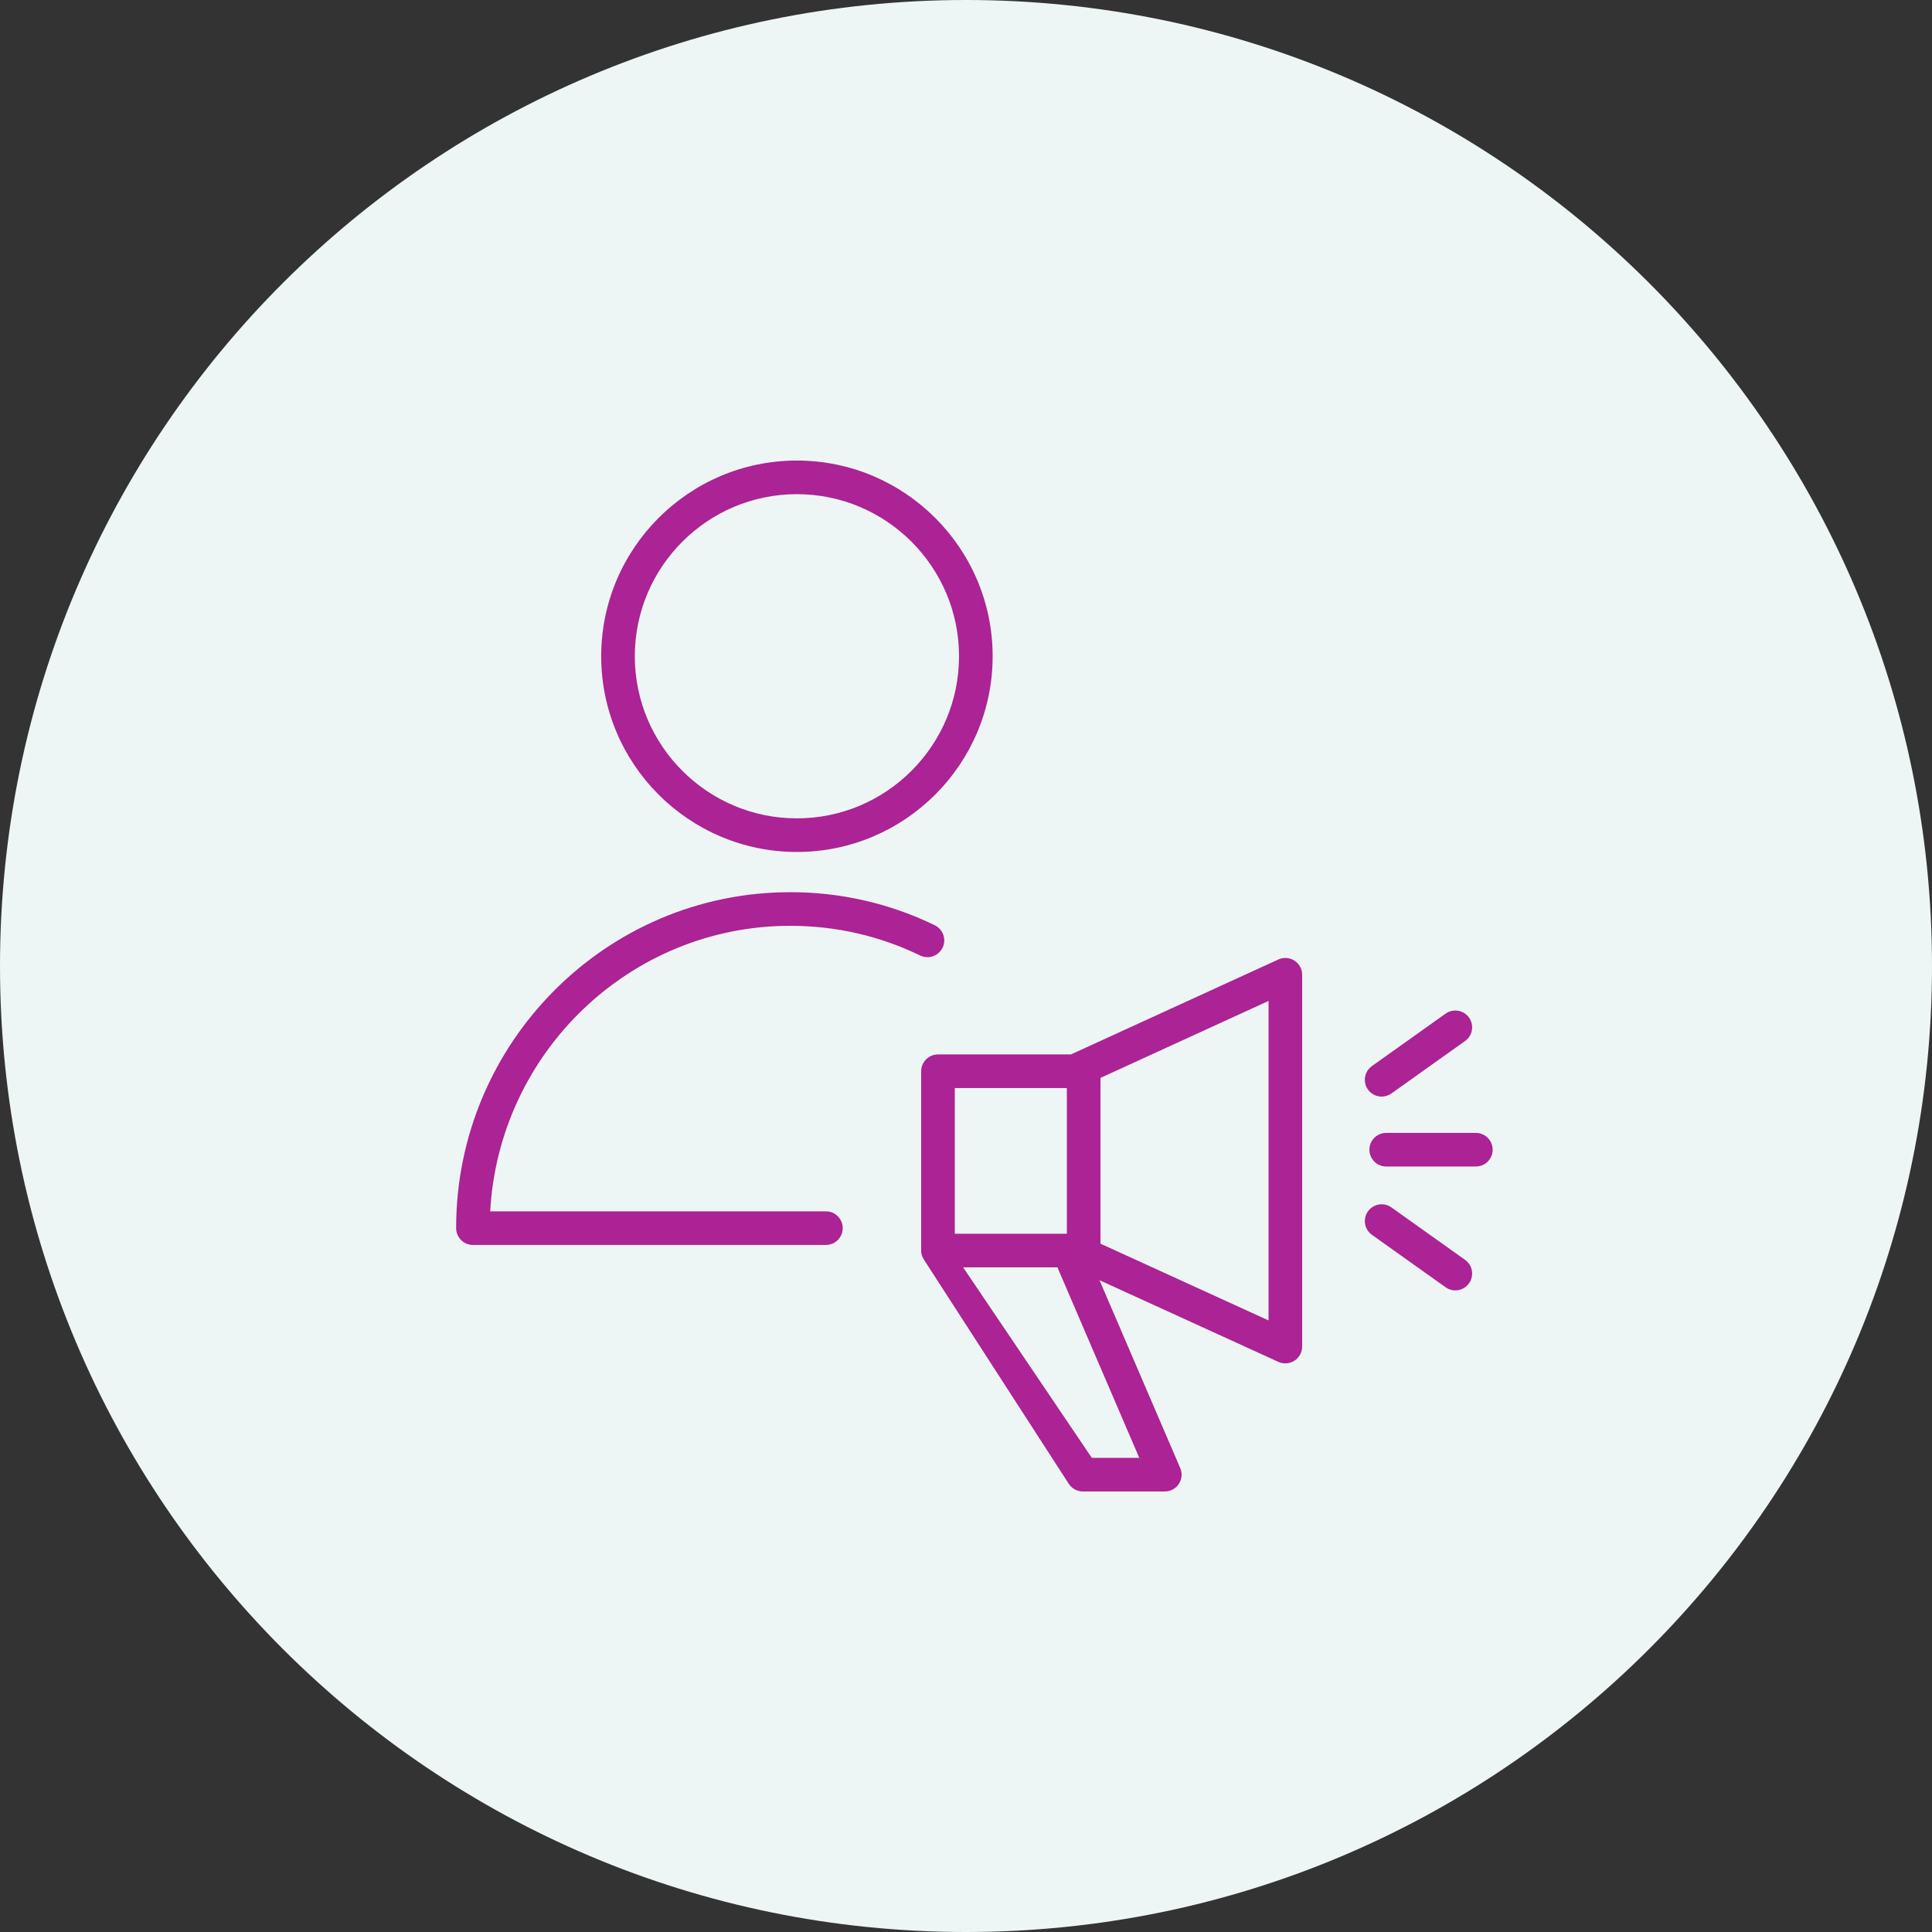 <?xml version="1.0" encoding="UTF-8"?> <svg xmlns="http://www.w3.org/2000/svg" viewBox="0 0 100.00 100.00" data-guides="{&quot;vertical&quot;:[],&quot;horizontal&quot;:[]}"><rect x="0" y="0" width="100.00" height="100.00" fill="#333333" stroke="none"/><defs></defs><path fill="#eef5f5" stroke="none" fill-opacity="1" stroke-width="1" stroke-opacity="1" color="rgb(51, 51, 51)" fill-rule="evenodd" x="0" y="0" width="100" height="100" rx="50" ry="50" id="tSvg190ad65ded4" title="Rectangle 1" d="M0 50C0 22.386 22.386 0 50 0C50 0 50 0 50 0C77.614 0 100 22.386 100 50C100 50 100 50 100 50C100 77.614 77.614 100 50 100C50 100 50 100 50 100C22.386 100 0 77.614 0 50Z"></path><path fill="#ab2395" stroke="#000000" fill-opacity="1" stroke-width="0" stroke-opacity="1" color="rgb(51, 51, 51)" fill-rule="evenodd" id="tSvgff1be8aea8" title="Path 1" d="M67 49.721C66.751 49.561 66.438 49.539 66.168 49.662C62.589 51.3 59.011 52.939 55.432 54.577C53.138 54.577 50.844 54.577 48.55 54.577C48.069 54.577 47.68 54.967 47.68 55.447C47.68 58.541 47.68 61.634 47.68 64.727C47.68 64.979 47.772 65.131 47.915 65.343C50.386 69.167 52.856 72.991 55.327 76.815C55.489 77.054 55.759 77.198 56.048 77.198C57.462 77.198 58.876 77.198 60.289 77.198C60.915 77.199 61.337 76.559 61.088 75.985C59.695 72.744 58.302 69.503 56.91 66.263C59.995 67.672 63.081 69.081 66.168 70.49C66.437 70.613 66.75 70.591 66.999 70.43C67.248 70.27 67.399 69.995 67.399 69.698C67.399 63.283 67.399 56.869 67.399 50.454C67.4 50.157 67.249 49.881 67 49.721ZM49.42 56.318C51.353 56.318 53.287 56.318 55.22 56.318C55.22 58.831 55.22 61.345 55.22 63.858C53.287 63.858 51.353 63.858 49.42 63.858C49.42 61.345 49.42 58.831 49.42 56.318ZM56.511 75.458C54.291 72.171 52.071 68.885 49.851 65.598C51.481 65.598 53.111 65.598 54.741 65.598C54.75 65.626 54.755 65.654 54.768 65.682C56.168 68.941 57.569 72.199 58.969 75.458C58.15 75.458 57.33 75.458 56.511 75.458ZM65.66 68.345C62.76 67.021 59.86 65.697 56.96 64.372C56.96 61.512 56.96 58.652 56.96 55.792C59.86 54.464 62.76 53.136 65.66 51.808C65.66 57.321 65.66 62.833 65.66 68.345ZM71.514 56.759C71.689 56.759 71.865 56.707 72.019 56.598C73.29 55.693 74.561 54.788 75.832 53.883C76.378 53.495 76.298 52.661 75.689 52.383C75.406 52.254 75.076 52.285 74.823 52.466C73.552 53.371 72.281 54.276 71.009 55.181C70.464 55.569 70.543 56.402 71.152 56.681C71.266 56.733 71.389 56.759 71.514 56.759ZM76.39 58.638C74.843 58.638 73.297 58.638 71.75 58.638C71.08 58.638 70.662 59.363 70.997 59.943C71.152 60.212 71.439 60.378 71.75 60.378C73.297 60.378 74.843 60.378 76.39 60.378C77.06 60.378 77.478 59.653 77.143 59.073C76.988 58.804 76.701 58.638 76.39 58.638ZM75.832 65.21C74.561 64.305 73.29 63.401 72.019 62.495C71.473 62.107 70.711 62.455 70.648 63.122C70.618 63.431 70.756 63.733 71.009 63.913C72.281 64.818 73.552 65.723 74.823 66.628C75.214 66.908 75.758 66.816 76.036 66.424C76.315 66.032 76.224 65.489 75.832 65.21ZM40.9 47.92C43.257 47.92 45.52 48.437 47.627 49.456C48.229 49.748 48.922 49.277 48.873 48.609C48.85 48.3 48.664 48.025 48.384 47.89C46.052 46.758 43.492 46.173 40.9 46.18C31.366 46.18 23.609 53.98 23.609 63.568C23.609 64.048 23.999 64.438 24.479 64.438C30.569 64.438 36.659 64.438 42.749 64.438C43.419 64.438 43.838 63.713 43.503 63.133C43.347 62.864 43.06 62.698 42.749 62.698C36.957 62.698 31.165 62.698 25.373 62.698C25.823 54.472 32.616 47.92 40.9 47.92ZM41.246 44.098C46.833 44.098 51.379 39.554 51.379 33.968C51.379 28.382 46.833 23.838 41.246 23.838C35.662 23.838 31.118 28.382 31.118 33.968C31.118 39.554 35.661 44.098 41.246 44.098ZM41.246 25.578C45.874 25.578 49.639 29.342 49.639 33.968C49.639 38.594 45.874 42.358 41.246 42.358C36.621 42.358 32.858 38.594 32.858 33.968C32.858 29.342 36.621 25.578 41.246 25.578Z"></path></svg> 